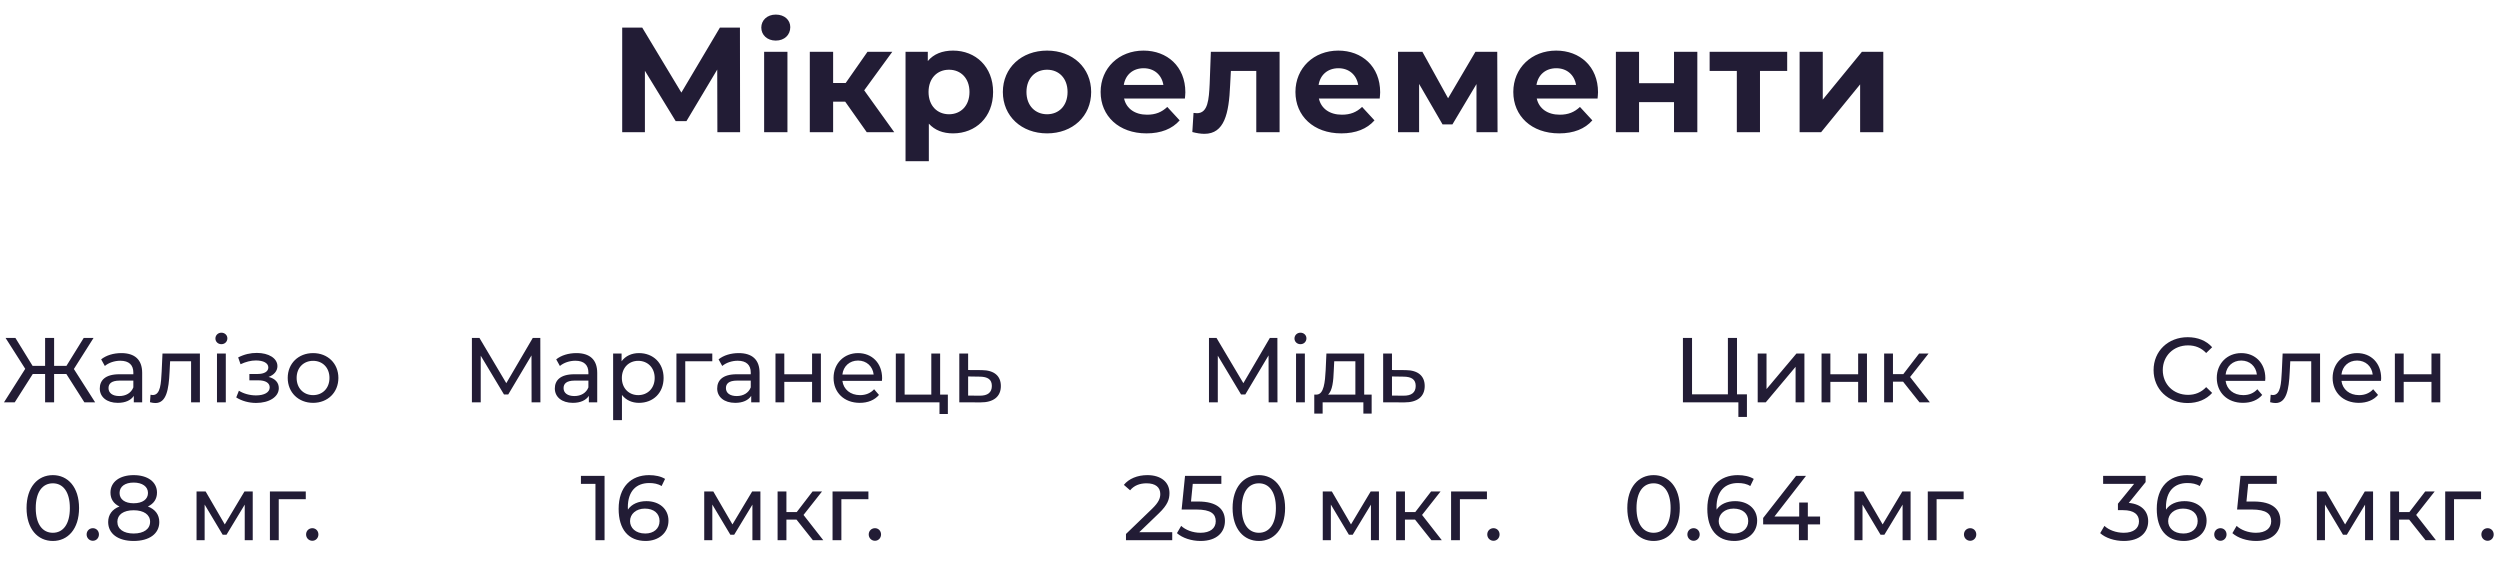 <?xml version="1.0" encoding="UTF-8"?> <svg xmlns="http://www.w3.org/2000/svg" width="435" height="100" viewBox="0 0 435 100" fill="none"> <path d="M128.776 23L128.75 4.8H125.266L118.558 16.11L111.746 4.8H108.262V23H112.214V12.314L117.57 21.076H119.442L124.798 12.106L124.824 23H128.776ZM134.987 7.062C136.495 7.062 137.509 6.074 137.509 4.722C137.509 3.474 136.495 2.538 134.987 2.538C133.479 2.538 132.465 3.526 132.465 4.8C132.465 6.074 133.479 7.062 134.987 7.062ZM132.959 23H137.015V9.012H132.959V23ZM150.813 23H155.597L150.371 15.72L155.259 9.012H150.943L147.147 14.446H144.963V9.012H140.907V23H144.963V17.696H147.069L150.813 23ZM165.831 8.804C163.959 8.804 162.451 9.402 161.437 10.624V9.012H157.563V28.044H161.619V21.518C162.659 22.662 164.089 23.208 165.831 23.208C169.757 23.208 172.799 20.4 172.799 16.006C172.799 11.612 169.757 8.804 165.831 8.804ZM165.129 19.88C163.101 19.88 161.567 18.424 161.567 16.006C161.567 13.588 163.101 12.132 165.129 12.132C167.157 12.132 168.691 13.588 168.691 16.006C168.691 18.424 167.157 19.88 165.129 19.88ZM182.193 23.208C186.639 23.208 189.863 20.218 189.863 16.006C189.863 11.794 186.639 8.804 182.193 8.804C177.747 8.804 174.497 11.794 174.497 16.006C174.497 20.218 177.747 23.208 182.193 23.208ZM182.193 19.88C180.165 19.88 178.605 18.424 178.605 16.006C178.605 13.588 180.165 12.132 182.193 12.132C184.221 12.132 185.755 13.588 185.755 16.006C185.755 18.424 184.221 19.88 182.193 19.88ZM206.251 16.058C206.251 11.56 203.079 8.804 198.971 8.804C194.707 8.804 191.509 11.82 191.509 16.006C191.509 20.166 194.655 23.208 199.491 23.208C202.013 23.208 203.963 22.428 205.263 20.946L203.105 18.606C202.143 19.516 201.077 19.958 199.595 19.958C197.463 19.958 195.981 18.892 195.591 17.15H206.173C206.199 16.812 206.251 16.37 206.251 16.058ZM198.997 11.872C200.817 11.872 202.143 13.016 202.429 14.784H195.539C195.825 12.99 197.151 11.872 198.997 11.872ZM210.689 9.012L210.481 14.628C210.351 17.28 210.195 19.698 208.271 19.698C208.089 19.698 207.881 19.672 207.673 19.646L207.465 22.974C208.271 23.182 208.947 23.286 209.571 23.286C213.029 23.286 213.835 19.802 214.043 14.81L214.173 12.34H218.593V23H222.649V9.012H210.689ZM240.148 16.058C240.148 11.56 236.976 8.804 232.868 8.804C228.604 8.804 225.406 11.82 225.406 16.006C225.406 20.166 228.552 23.208 233.388 23.208C235.91 23.208 237.86 22.428 239.16 20.946L237.002 18.606C236.04 19.516 234.974 19.958 233.492 19.958C231.36 19.958 229.878 18.892 229.488 17.15H240.07C240.096 16.812 240.148 16.37 240.148 16.058ZM232.894 11.872C234.714 11.872 236.04 13.016 236.326 14.784H229.436C229.722 12.99 231.048 11.872 232.894 11.872ZM260.573 23L260.521 9.012H256.725L251.967 17.098L247.495 9.012H243.257V23H246.923V14.602L251.005 21.648H252.721L256.907 14.628V23H260.573ZM278.056 16.058C278.056 11.56 274.884 8.804 270.776 8.804C266.512 8.804 263.314 11.82 263.314 16.006C263.314 20.166 266.46 23.208 271.296 23.208C273.818 23.208 275.768 22.428 277.068 20.946L274.91 18.606C273.948 19.516 272.882 19.958 271.4 19.958C269.268 19.958 267.786 18.892 267.396 17.15H277.978C278.004 16.812 278.056 16.37 278.056 16.058ZM270.802 11.872C272.622 11.872 273.948 13.016 274.234 14.784H267.344C267.63 12.99 268.956 11.872 270.802 11.872ZM281.165 23H285.195V17.774H291.279V23H295.335V9.012H291.279V14.472H285.195V9.012H281.165V23ZM310.97 9.012H297.476V12.34H302.208V23H306.238V12.34H310.97V9.012ZM313.132 23H316.876L323.662 14.68V23H327.692V9.012H323.974L317.162 17.332V9.012H313.132V23Z" fill="#221C35"></path> <path d="M14.679 70H16.551L12.855 64.208L16.279 58.8H14.567L11.559 63.664H9.415V58.8H7.847V63.664H5.671L2.679 58.8H0.967L4.391 64.176L0.695 70H2.567L5.703 65.072H7.847V70H9.415V65.072H11.543L14.679 70ZM21.106 61.44C19.746 61.44 18.482 61.824 17.602 62.528L18.242 63.68C18.898 63.12 19.922 62.768 20.93 62.768C22.45 62.768 23.202 63.52 23.202 64.816V65.12H20.77C18.242 65.12 17.362 66.24 17.362 67.6C17.362 69.072 18.578 70.096 20.498 70.096C21.826 70.096 22.77 69.648 23.282 68.88V70H24.738V64.88C24.738 62.56 23.426 61.44 21.106 61.44ZM20.754 68.912C19.586 68.912 18.882 68.384 18.882 67.536C18.882 66.816 19.314 66.224 20.834 66.224H23.202V67.408C22.818 68.384 21.906 68.912 20.754 68.912ZM28.272 61.52L28.128 64.656C28.016 66.656 27.952 68.736 26.576 68.736C26.464 68.736 26.336 68.72 26.192 68.688L26.096 69.984C26.448 70.08 26.752 70.128 27.04 70.128C28.96 70.128 29.36 67.744 29.504 64.752L29.6 62.864H33.248V70H34.784V61.52H28.272ZM38.522 59.888C39.13 59.888 39.562 59.44 39.562 58.864C39.562 58.32 39.114 57.888 38.522 57.888C37.93 57.888 37.482 58.336 37.482 58.896C37.482 59.456 37.93 59.888 38.522 59.888ZM37.754 70H39.29V61.52H37.754V70ZM46.736 65.584C47.664 65.248 48.272 64.56 48.272 63.712C48.272 62.336 46.752 61.408 44.688 61.408C43.6 61.408 42.544 61.632 41.44 62.192L41.856 63.376C42.784 62.944 43.664 62.72 44.528 62.72C45.824 62.72 46.688 63.168 46.688 63.936C46.688 64.656 45.968 65.072 44.832 65.072H43.392V66.176H44.944C46.192 66.176 46.928 66.624 46.928 67.408C46.928 68.272 45.984 68.8 44.544 68.8C43.504 68.8 42.384 68.512 41.568 67.984L41.104 69.152C42.048 69.76 43.296 70.112 44.56 70.112C46.816 70.112 48.512 69.072 48.512 67.536C48.512 66.56 47.872 65.872 46.736 65.584ZM54.479 70.096C57.023 70.096 58.879 68.288 58.879 65.76C58.879 63.232 57.023 61.44 54.479 61.44C51.935 61.44 50.063 63.232 50.063 65.76C50.063 68.288 51.935 70.096 54.479 70.096ZM54.479 68.752C52.847 68.752 51.615 67.568 51.615 65.76C51.615 63.952 52.847 62.784 54.479 62.784C56.111 62.784 57.327 63.952 57.327 65.76C57.327 67.568 56.111 68.752 54.479 68.752ZM9.196 94.128C11.804 94.128 13.756 92.048 13.756 88.4C13.756 84.752 11.804 82.672 9.196 82.672C6.572 82.672 4.62 84.752 4.62 88.4C4.62 92.048 6.572 94.128 9.196 94.128ZM9.196 92.704C7.436 92.704 6.22 91.264 6.22 88.4C6.22 85.536 7.436 84.096 9.196 84.096C10.94 84.096 12.156 85.536 12.156 88.4C12.156 91.264 10.94 92.704 9.196 92.704ZM16.16 94.096C16.736 94.096 17.216 93.632 17.216 92.992C17.216 92.352 16.736 91.904 16.16 91.904C15.568 91.904 15.072 92.352 15.072 92.992C15.072 93.632 15.568 94.096 16.16 94.096ZM25.733 88.128C26.757 87.648 27.317 86.816 27.317 85.712C27.317 83.84 25.685 82.672 23.253 82.672C20.837 82.672 19.221 83.84 19.221 85.712C19.221 86.816 19.765 87.648 20.789 88.128C19.525 88.608 18.821 89.552 18.821 90.832C18.821 92.864 20.533 94.128 23.253 94.128C25.989 94.128 27.717 92.864 27.717 90.832C27.717 89.552 27.013 88.624 25.733 88.128ZM23.253 83.968C24.757 83.968 25.749 84.656 25.749 85.776C25.749 86.88 24.805 87.568 23.253 87.568C21.717 87.568 20.805 86.88 20.805 85.776C20.805 84.656 21.749 83.968 23.253 83.968ZM23.253 92.832C21.477 92.832 20.421 92.048 20.421 90.784C20.421 89.552 21.477 88.784 23.253 88.784C25.029 88.784 26.117 89.552 26.117 90.784C26.117 92.048 25.029 92.832 23.253 92.832ZM42.535 85.52L39.111 91.248L35.783 85.52H34.199V94H35.607V87.792L38.743 93.04H39.415L42.583 87.808V94H43.975V85.52H42.535ZM53.205 85.52H46.965V94H48.501V86.864H53.205V85.52ZM54.347 94.096C54.923 94.096 55.403 93.632 55.403 92.992C55.403 92.352 54.923 91.904 54.347 91.904C53.755 91.904 53.259 92.352 53.259 92.992C53.259 93.632 53.755 94.096 54.347 94.096Z" fill="#221C35"></path> <path d="M94.031 70L94.015 58.8H92.703L88.095 66.672L83.423 58.8H82.111V70H83.647V61.888L87.695 68.64H88.431L92.479 61.84L92.495 70H94.031ZM100.285 61.44C98.925 61.44 97.661 61.824 96.781 62.528L97.421 63.68C98.077 63.12 99.101 62.768 100.109 62.768C101.629 62.768 102.381 63.52 102.381 64.816V65.12H99.949C97.421 65.12 96.541 66.24 96.541 67.6C96.541 69.072 97.757 70.096 99.677 70.096C101.005 70.096 101.949 69.648 102.461 68.88V70H103.917V64.88C103.917 62.56 102.605 61.44 100.285 61.44ZM99.933 68.912C98.765 68.912 98.061 68.384 98.061 67.536C98.061 66.816 98.493 66.224 100.013 66.224H102.381V67.408C101.997 68.384 101.085 68.912 99.933 68.912ZM111.179 61.44C109.931 61.44 108.843 61.92 108.155 62.864V61.52H106.683V73.104H108.219V68.72C108.923 69.632 109.979 70.096 111.179 70.096C113.659 70.096 115.467 68.368 115.467 65.76C115.467 63.168 113.659 61.44 111.179 61.44ZM111.051 68.752C109.435 68.752 108.203 67.568 108.203 65.76C108.203 63.968 109.435 62.784 111.051 62.784C112.683 62.784 113.915 63.968 113.915 65.76C113.915 67.568 112.683 68.752 111.051 68.752ZM123.939 61.52H117.699V70H119.235V62.864H123.939V61.52ZM128.535 61.44C127.175 61.44 125.911 61.824 125.031 62.528L125.671 63.68C126.327 63.12 127.351 62.768 128.359 62.768C129.879 62.768 130.631 63.52 130.631 64.816V65.12H128.199C125.671 65.12 124.791 66.24 124.791 67.6C124.791 69.072 126.007 70.096 127.927 70.096C129.255 70.096 130.199 69.648 130.711 68.88V70H132.167V64.88C132.167 62.56 130.855 61.44 128.535 61.44ZM128.183 68.912C127.015 68.912 126.311 68.384 126.311 67.536C126.311 66.816 126.743 66.224 128.263 66.224H130.631V67.408C130.247 68.384 129.335 68.912 128.183 68.912ZM134.933 70H136.469V66.448H141.301V70H142.837V61.52H141.301V65.12H136.469V61.52H134.933V70ZM153.488 65.808C153.488 63.2 151.744 61.44 149.296 61.44C146.848 61.44 145.04 63.248 145.04 65.76C145.04 68.288 146.864 70.096 149.6 70.096C151.008 70.096 152.176 69.616 152.944 68.72L152.096 67.728C151.472 68.416 150.64 68.752 149.648 68.752C147.968 68.752 146.768 67.76 146.576 66.272H153.456C153.472 66.128 153.488 65.936 153.488 65.808ZM149.296 62.736C150.784 62.736 151.856 63.744 152.016 65.168H146.576C146.736 63.728 147.824 62.736 149.296 62.736ZM163.583 68.656V61.52H162.047V68.656H157.407V61.52H155.871V70H163.471V72.032H164.927V68.656H163.583ZM170.838 64.4L168.454 64.384V61.52H166.918V70L170.598 70.016C172.87 70.032 174.15 69.008 174.15 67.168C174.15 65.424 172.998 64.416 170.838 64.4ZM170.47 68.848L168.454 68.832V65.504L170.47 65.536C171.878 65.552 172.582 66.032 172.582 67.152C172.582 68.288 171.862 68.864 170.47 68.848ZM101.081 82.8V84.192H103.609V94H105.193V82.8H101.081ZM112.475 87.2C111.083 87.2 109.899 87.712 109.259 88.672C109.243 88.528 109.243 88.4 109.243 88.272C109.243 85.472 110.699 84.048 112.971 84.048C113.771 84.048 114.539 84.192 115.115 84.576L115.723 83.328C115.003 82.88 113.995 82.672 112.939 82.672C109.803 82.672 107.643 84.72 107.643 88.544C107.643 92.112 109.339 94.128 112.347 94.128C114.571 94.128 116.315 92.752 116.315 90.592C116.315 88.528 114.699 87.2 112.475 87.2ZM112.283 92.832C110.555 92.832 109.627 91.824 109.627 90.672C109.627 89.44 110.683 88.496 112.203 88.496C113.771 88.496 114.763 89.344 114.763 90.656C114.763 91.984 113.739 92.832 112.283 92.832ZM130.871 85.52L127.447 91.248L124.119 85.52H122.535V94H123.943V87.792L127.079 93.04H127.751L130.919 87.808V94H132.311V85.52H130.871ZM141.445 94H143.253L139.813 89.6L143.029 85.52H141.381L138.629 89.104H136.837V85.52H135.301V94H136.837V90.416H138.597L141.445 94ZM151.103 85.52H144.863V94H146.399V86.864H151.103V85.52ZM152.246 94.096C152.822 94.096 153.302 93.632 153.302 92.992C153.302 92.352 152.822 91.904 152.246 91.904C151.654 91.904 151.158 92.352 151.158 92.992C151.158 93.632 151.654 94.096 152.246 94.096Z" fill="#221C35"></path> <path d="M222.281 70L222.265 58.8H220.953L216.345 66.672L211.673 58.8H210.361V70H211.897V61.888L215.945 68.64H216.681L220.729 61.84L220.745 70H222.281ZM226.279 59.888C226.887 59.888 227.319 59.44 227.319 58.864C227.319 58.32 226.871 57.888 226.279 57.888C225.687 57.888 225.239 58.336 225.239 58.896C225.239 59.456 225.687 59.888 226.279 59.888ZM225.511 70H227.047V61.52H225.511V70ZM237.371 68.656V61.52H230.795L230.667 64.384C230.555 66.528 230.347 68.592 229.131 68.656H228.683V71.968H230.139V70H237.227V71.968H238.667V68.656H237.371ZM232.075 64.496L232.155 62.864H235.835V68.656H231.083C231.851 67.984 232.011 66.256 232.075 64.496ZM244.588 64.4L242.204 64.384V61.52H240.668V70L244.348 70.016C246.62 70.032 247.9 69.008 247.9 67.168C247.9 65.424 246.748 64.416 244.588 64.4ZM244.22 68.848L242.204 68.832V65.504L244.22 65.536C245.628 65.552 246.332 66.032 246.332 67.152C246.332 68.288 245.612 68.864 244.22 68.848ZM198.224 92.608L201.648 89.312C203.168 87.856 203.488 86.88 203.488 85.792C203.488 83.872 201.984 82.672 199.648 82.672C197.904 82.672 196.416 83.296 195.552 84.368L196.64 85.312C197.328 84.48 198.304 84.096 199.504 84.096C201.072 84.096 201.888 84.8 201.888 85.952C201.888 86.656 201.664 87.36 200.48 88.512L195.92 92.912V94H203.968V92.608H198.224ZM208.484 87.264H207.236L207.54 84.192H212.516V82.8H206.196L205.604 88.656H208.148C210.74 88.656 211.54 89.44 211.54 90.704C211.54 91.92 210.58 92.704 208.884 92.704C207.524 92.704 206.276 92.208 205.524 91.504L204.788 92.768C205.748 93.616 207.316 94.128 208.9 94.128C211.764 94.128 213.14 92.576 213.14 90.64C213.14 88.656 211.828 87.264 208.484 87.264ZM219.047 94.128C221.655 94.128 223.607 92.048 223.607 88.4C223.607 84.752 221.655 82.672 219.047 82.672C216.423 82.672 214.471 84.752 214.471 88.4C214.471 92.048 216.423 94.128 219.047 94.128ZM219.047 92.704C217.287 92.704 216.071 91.264 216.071 88.4C216.071 85.536 217.287 84.096 219.047 84.096C220.791 84.096 222.007 85.536 222.007 88.4C222.007 91.264 220.791 92.704 219.047 92.704ZM238.496 85.52L235.072 91.248L231.744 85.52H230.16V94H231.568V87.792L234.704 93.04H235.376L238.544 87.808V94H239.936V85.52H238.496ZM249.07 94H250.878L247.438 89.6L250.654 85.52H249.006L246.254 89.104H244.462V85.52H242.926V94H244.462V90.416H246.222L249.07 94ZM258.728 85.52H252.488V94H254.024V86.864H258.728V85.52ZM259.871 94.096C260.447 94.096 260.927 93.632 260.927 92.992C260.927 92.352 260.447 91.904 259.871 91.904C259.279 91.904 258.783 92.352 258.783 92.992C258.783 93.632 259.279 94.096 259.871 94.096Z" fill="#221C35"></path> <path d="M302.238 68.608V58.8H300.654V68.608H294.414V58.8H292.83V70H302.478V72.544H303.966V68.608H302.238ZM305.84 70H307.248L312.432 63.824V70H313.968V61.52H312.576L307.376 67.696V61.52H305.84V70ZM316.949 70H318.485V66.448H323.317V70H324.853V61.52H323.317V65.12H318.485V61.52H316.949V70ZM333.984 70H335.792L332.352 65.6L335.568 61.52H333.92L331.168 65.104H329.376V61.52H327.84V70H329.376V66.416H331.136L333.984 70ZM287.727 94.128C290.335 94.128 292.287 92.048 292.287 88.4C292.287 84.752 290.335 82.672 287.727 82.672C285.103 82.672 283.151 84.752 283.151 88.4C283.151 92.048 285.103 94.128 287.727 94.128ZM287.727 92.704C285.967 92.704 284.751 91.264 284.751 88.4C284.751 85.536 285.967 84.096 287.727 84.096C289.471 84.096 290.687 85.536 290.687 88.4C290.687 91.264 289.471 92.704 287.727 92.704ZM294.691 94.096C295.267 94.096 295.747 93.632 295.747 92.992C295.747 92.352 295.267 91.904 294.691 91.904C294.099 91.904 293.603 92.352 293.603 92.992C293.603 93.632 294.099 94.096 294.691 94.096ZM301.905 87.2C300.513 87.2 299.329 87.712 298.689 88.672C298.673 88.528 298.673 88.4 298.673 88.272C298.673 85.472 300.129 84.048 302.401 84.048C303.201 84.048 303.969 84.192 304.545 84.576L305.153 83.328C304.433 82.88 303.425 82.672 302.369 82.672C299.233 82.672 297.073 84.72 297.073 88.544C297.073 92.112 298.769 94.128 301.777 94.128C304.001 94.128 305.745 92.752 305.745 90.592C305.745 88.528 304.129 87.2 301.905 87.2ZM301.713 92.832C299.985 92.832 299.057 91.824 299.057 90.672C299.057 89.44 300.113 88.496 301.633 88.496C303.201 88.496 304.193 89.344 304.193 90.656C304.193 91.984 303.169 92.832 301.713 92.832ZM316.692 89.872H314.564V87.44H313.06V89.872H308.756L314.244 82.8H312.516L306.788 90.128V91.248H313.012V94H314.564V91.248H316.692V89.872ZM331.004 85.52L327.58 91.248L324.252 85.52H322.668V94H324.076V87.792L327.212 93.04H327.884L331.052 87.808V94H332.444V85.52H331.004ZM341.673 85.52H335.433V94H336.969V86.864H341.673V85.52ZM342.816 94.096C343.392 94.096 343.872 93.632 343.872 92.992C343.872 92.352 343.392 91.904 342.816 91.904C342.224 91.904 341.728 92.352 341.728 92.992C341.728 93.632 342.224 94.096 342.816 94.096Z" fill="#221C35"></path> <path d="M380.643 70.128C382.387 70.128 383.891 69.52 384.915 68.368L383.875 67.36C383.011 68.272 381.955 68.704 380.723 68.704C378.195 68.704 376.323 66.88 376.323 64.4C376.323 61.92 378.195 60.096 380.723 60.096C381.955 60.096 383.011 60.512 383.875 61.424L384.915 60.416C383.891 59.264 382.387 58.672 380.659 58.672C377.251 58.672 374.723 61.088 374.723 64.4C374.723 67.712 377.251 70.128 380.643 70.128ZM394.168 65.808C394.168 63.2 392.424 61.44 389.976 61.44C387.528 61.44 385.72 63.248 385.72 65.76C385.72 68.288 387.544 70.096 390.28 70.096C391.688 70.096 392.856 69.616 393.624 68.72L392.776 67.728C392.152 68.416 391.32 68.752 390.328 68.752C388.648 68.752 387.448 67.76 387.256 66.272H394.136C394.152 66.128 394.168 65.936 394.168 65.808ZM389.976 62.736C391.464 62.736 392.536 63.744 392.696 65.168H387.256C387.416 63.728 388.504 62.736 389.976 62.736ZM397.178 61.52L397.034 64.656C396.922 66.656 396.858 68.736 395.482 68.736C395.37 68.736 395.242 68.72 395.098 68.688L395.002 69.984C395.354 70.08 395.658 70.128 395.946 70.128C397.866 70.128 398.266 67.744 398.41 64.752L398.506 62.864H402.154V70H403.69V61.52H397.178ZM414.324 65.808C414.324 63.2 412.58 61.44 410.132 61.44C407.684 61.44 405.876 63.248 405.876 65.76C405.876 68.288 407.7 70.096 410.436 70.096C411.844 70.096 413.012 69.616 413.78 68.72L412.932 67.728C412.308 68.416 411.476 68.752 410.484 68.752C408.804 68.752 407.604 67.76 407.412 66.272H414.292C414.308 66.128 414.324 65.936 414.324 65.808ZM410.132 62.736C411.62 62.736 412.692 63.744 412.852 65.168H407.412C407.572 63.728 408.66 62.736 410.132 62.736ZM416.707 70H418.243V66.448H423.075V70H424.611V61.52H423.075V65.12H418.243V61.52H416.707V70ZM370.408 87.504L373.336 83.888V82.8H365.944V84.192H371.336L368.52 87.648V88.768H369.416C371.336 88.768 372.184 89.536 372.184 90.72C372.184 91.936 371.224 92.704 369.544 92.704C368.168 92.704 366.92 92.208 366.168 91.504L365.432 92.768C366.376 93.616 367.944 94.128 369.544 94.128C372.392 94.128 373.784 92.592 373.784 90.704C373.784 88.976 372.648 87.712 370.408 87.504ZM380.108 87.2C378.716 87.2 377.532 87.712 376.892 88.672C376.876 88.528 376.876 88.4 376.876 88.272C376.876 85.472 378.332 84.048 380.604 84.048C381.404 84.048 382.172 84.192 382.748 84.576L383.356 83.328C382.636 82.88 381.628 82.672 380.572 82.672C377.436 82.672 375.276 84.72 375.276 88.544C375.276 92.112 376.972 94.128 379.98 94.128C382.204 94.128 383.948 92.752 383.948 90.592C383.948 88.528 382.332 87.2 380.108 87.2ZM379.916 92.832C378.188 92.832 377.26 91.824 377.26 90.672C377.26 89.44 378.316 88.496 379.836 88.496C381.404 88.496 382.396 89.344 382.396 90.656C382.396 91.984 381.372 92.832 379.916 92.832ZM386.363 94.096C386.939 94.096 387.419 93.632 387.419 92.992C387.419 92.352 386.939 91.904 386.363 91.904C385.771 91.904 385.275 92.352 385.275 92.992C385.275 93.632 385.771 94.096 386.363 94.096ZM392.132 87.264H390.884L391.188 84.192H396.164V82.8H389.844L389.252 88.656H391.796C394.388 88.656 395.188 89.44 395.188 90.704C395.188 91.92 394.228 92.704 392.532 92.704C391.172 92.704 389.924 92.208 389.172 91.504L388.436 92.768C389.396 93.616 390.964 94.128 392.548 94.128C395.412 94.128 396.788 92.576 396.788 90.64C396.788 88.656 395.476 87.264 392.132 87.264ZM411.472 85.52L408.048 91.248L404.72 85.52H403.136V94H404.544V87.792L407.68 93.04H408.352L411.52 87.808V94H412.912V85.52H411.472ZM422.046 94H423.854L420.414 89.6L423.63 85.52H421.982L419.23 89.104H417.438V85.52H415.902V94H417.438V90.416H419.198L422.046 94ZM431.705 85.52H425.465V94H427.001V86.864H431.705V85.52ZM432.847 94.096C433.423 94.096 433.903 93.632 433.903 92.992C433.903 92.352 433.423 91.904 432.847 91.904C432.255 91.904 431.759 92.352 431.759 92.992C431.759 93.632 432.255 94.096 432.847 94.096Z" fill="#221C35"></path> </svg> 
